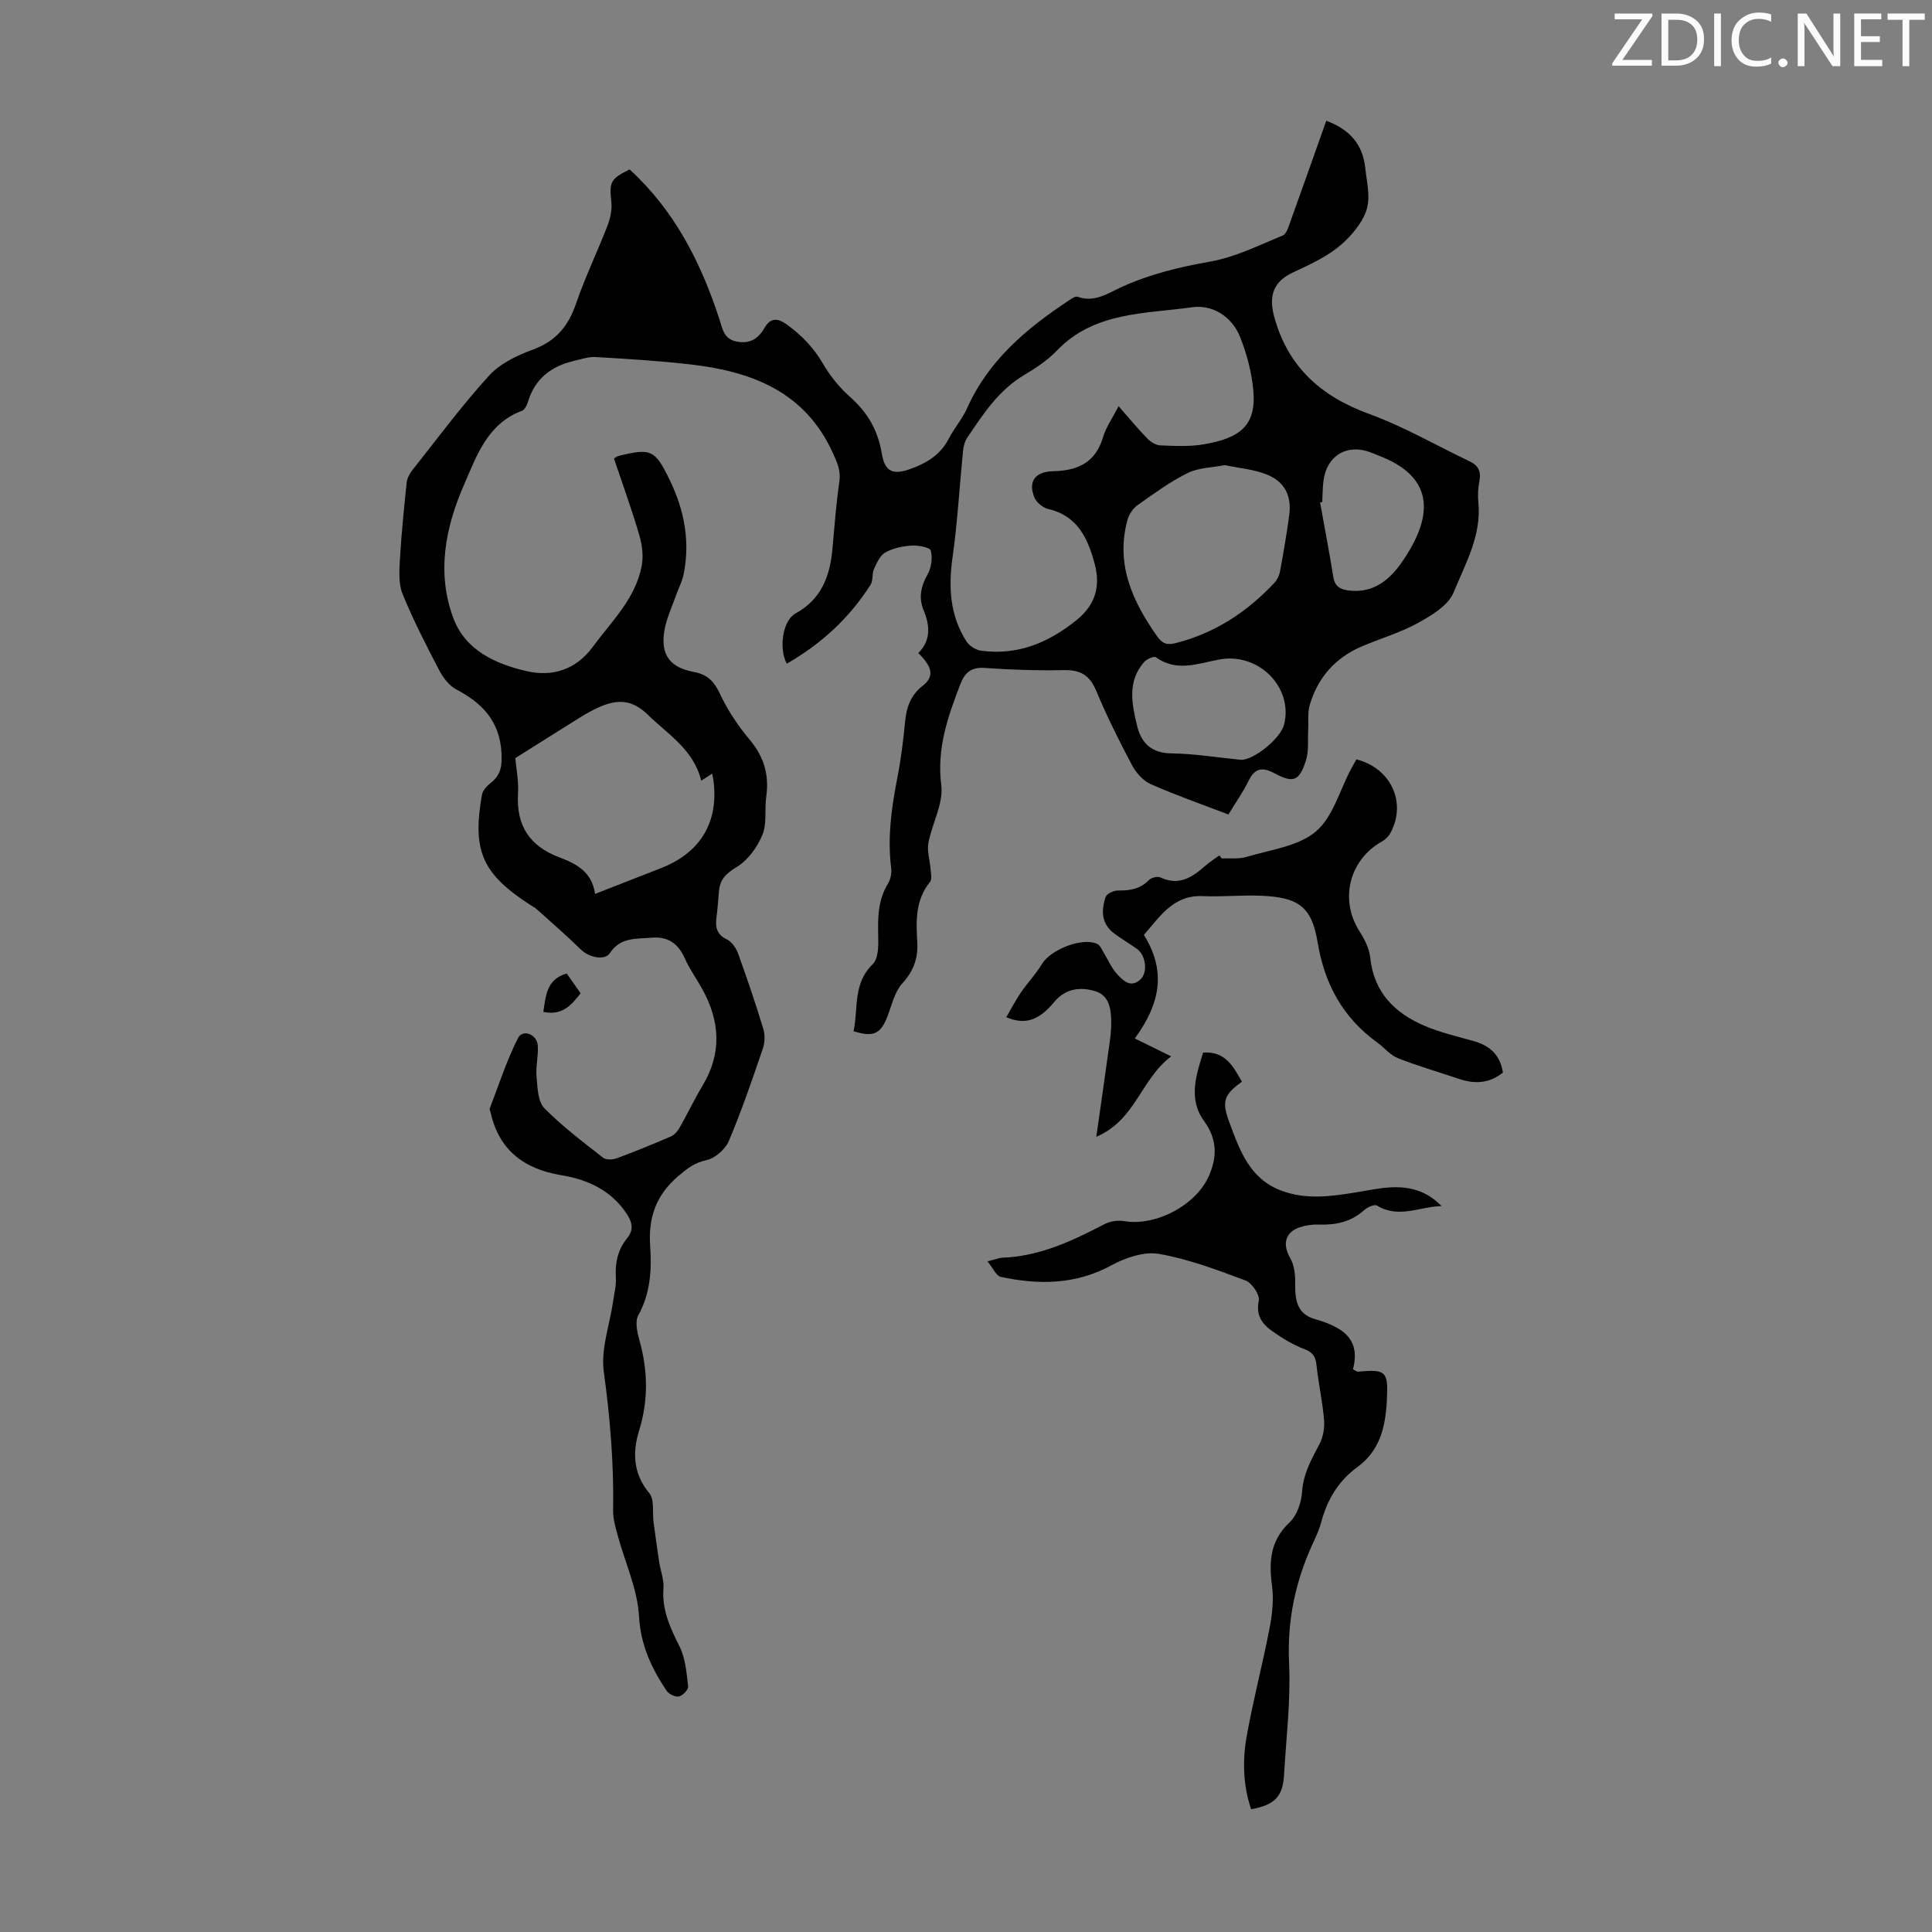<svg enable-background="new 0 0 400 400" viewBox="0 0 400 400" xmlns="http://www.w3.org/2000/svg"><rect x="0" y="0" width="400" height="400" fill="#808080" stroke="none"/><g fill="#fafbfa"><path d="m342.2 3.2-6.3 9.2h6.1v1.2h-8.2v-.5l6.2-9.1h-5.7v-1.2h7.8v.4z"/><path d="m344 13.7v-10.9h3.1c1.6 0 3 .5 4.1 1.4 1.1 1 1.6 2.2 1.6 3.9s-.5 3-1.6 4-2.5 1.5-4.2 1.5h-3zm1.4-9.6v8.4h1.6c1.4 0 2.5-.4 3.2-1.1.8-.8 1.2-1.8 1.2-3.2s-.4-2.4-1.2-3.1-1.8-1-3.1-1z"/><path d="m356.3 2.8v10.9h-1.4v-10.9z"/><path d="m366.6 13.2c-.8.4-1.8.6-3 .6-1.6 0-2.8-.5-3.7-1.5s-1.4-2.3-1.4-3.9c0-1.7.5-3.2 1.6-4.2s2.4-1.6 4-1.6c1 0 1.9.1 2.6.4v1.5c-.8-.4-1.6-.6-2.6-.6-1.2 0-2.2.4-3 1.2s-1.1 1.9-1.1 3.3c0 1.3.4 2.3 1.1 3.1s1.6 1.1 2.8 1.1c1.1 0 2-.2 2.8-.7v1.3z"/><path d="m368.2 13c0-.3.1-.5.3-.6.2-.2.4-.3.6-.3.3 0 .5.1.7.3s.3.4.3.6-.1.5-.3.6c-.2.2-.4.3-.7.3s-.5-.1-.6-.3c-.2-.2-.3-.4-.3-.6z"/><path d="m381.1 13.7h-1.7l-5.5-8.4c-.2-.2-.3-.5-.4-.7 0 .2.1.8.1 1.5v7.6h-1.4v-10.9h1.8l5.3 8.3c.3.4.4.6.4.8 0-.3-.1-.8-.1-1.6v-7.5h1.4v10.9z"/><path d="m389.7 13.7h-5.8v-10.9h5.6v1.2h-4.2v3.5h3.9v1.2h-3.9v3.7h4.4z"/><path d="m398.4 4.1h-3.1v9.6h-1.4v-9.6h-3.1v-1.3h7.7v1.3z"/></g><path d="m127.12 94.94c.58-.38.66-.48.76-.5 6.94-1.7 7.71-1.41 10.83 5.05 2.99 6.2 4.23 12.72 2.79 19.56-.29 1.39-1 2.68-1.47 4.03-.87 2.51-2.07 4.98-2.49 7.56-.79 4.91 1.13 7.55 6.12 8.48 2.88.54 4.23 2.01 5.44 4.61 1.58 3.37 3.73 6.58 6.13 9.44 2.97 3.54 4.05 7.31 3.41 11.8-.37 2.63.18 5.57-.8 7.9-1.06 2.55-3 5.24-5.31 6.63-2.18 1.32-3.45 2.53-3.67 4.95-.17 1.89-.3 3.79-.54 5.68-.24 1.95.13 3.37 2.15 4.35 1.03.5 1.94 1.81 2.35 2.95 1.86 5.15 3.62 10.34 5.21 15.57.38 1.26.33 2.87-.1 4.12-2.2 6.43-4.39 12.88-7.04 19.12-.73 1.72-2.86 3.58-4.65 3.96-2.5.53-4.05 1.79-5.86 3.34-4.55 3.89-6.19 8.55-5.77 14.46.34 4.87.06 9.77-2.47 14.34-.71 1.29-.21 3.5.25 5.15 1.75 6.29 1.88 12.4-.09 18.76-1.35 4.36-1.25 8.85 2.12 12.88 1.12 1.34.62 4.01.9 6.06.36 2.7.73 5.41 1.14 8.11.28 1.85 1.03 3.72.9 5.53-.34 4.49 1.39 8.19 3.33 12.05 1.23 2.45 1.45 5.46 1.78 8.26.08.66-1.13 1.95-1.91 2.1-.77.16-2.12-.52-2.59-1.24-3.1-4.65-5.33-9.39-5.67-15.38-.32-5.63-2.89-11.12-4.4-16.69-.46-1.7-.99-3.47-.96-5.2.17-9.64-.62-19.16-1.93-28.74-.64-4.66 1.21-9.65 1.92-14.5.24-1.66.68-3.34.58-4.98-.19-3.05.39-5.78 2.33-8.15 1.46-1.79 1.03-3.4-.15-5.15-3.24-4.82-8.05-7-13.49-7.9-7.73-1.28-12.94-5.21-14.66-13.12-.05-.22-.22-.47-.16-.64 1.89-4.91 3.5-9.97 5.87-14.63.97-1.91 3.93-.8 4.09 1.53.15 2.16-.45 4.38-.25 6.53.2 2.22.26 5.07 1.61 6.45 3.7 3.78 8 6.99 12.18 10.28.61.48 1.97.41 2.81.1 3.77-1.39 7.5-2.92 11.19-4.51.73-.32 1.4-1.07 1.8-1.78 1.64-2.88 3.06-5.9 4.77-8.74 4.06-6.72 3.62-13.36-.06-20.02-1.19-2.15-2.65-4.17-3.64-6.41-1.37-3.08-3.56-4.5-6.86-4.21-3.14.28-6.44-.16-8.62 3.19-1.07 1.64-4.38.84-5.92-.66-3-2.94-6.19-5.69-9.31-8.5-.33-.3-.75-.49-1.12-.73-10.07-6.49-12.2-11.22-10.13-22.92.16-.92 1.1-1.86 1.9-2.5 2.1-1.66 2.28-3.64 2.13-6.23-.38-6.48-3.96-10.23-9.35-13.05-1.51-.79-2.77-2.49-3.59-4.07-2.68-5.14-5.34-10.32-7.53-15.69-.86-2.12-.69-4.77-.55-7.16.31-5.32.84-10.63 1.4-15.93.1-.91.64-1.87 1.22-2.61 5.21-6.58 10.22-13.35 15.86-19.54 2.27-2.49 5.79-4.16 9.05-5.36 4.73-1.74 7.32-4.81 8.91-9.46 1.88-5.49 4.42-10.74 6.52-16.16.58-1.51.98-3.27.82-4.85-.44-4.26-.25-4.83 3.77-6.83 9.28 8.47 14.74 19.21 18.57 30.93.65 1.99.9 4.2 3.61 4.71 2.72.51 4.43-.54 5.77-2.85 1.17-2.02 2.6-2.15 4.65-.65 3.04 2.21 5.49 4.74 7.4 8.02 1.49 2.56 3.45 5 5.67 6.96 3.6 3.18 5.74 6.89 6.53 11.64.63 3.8 2.26 4.57 5.92 3.26 3.32-1.19 6.23-2.91 7.95-6.25 1.12-2.18 2.8-4.09 3.8-6.32 4.44-9.94 12.33-16.55 21.12-22.35.53-.35 1.31-.9 1.75-.74 3.54 1.28 6.32-.75 9.2-2.05 5.85-2.65 11.93-4.12 18.27-5.23 5.17-.9 10.09-3.39 15.02-5.4.77-.32 1.19-1.79 1.55-2.8 2.5-6.93 4.95-13.87 7.46-20.96 4.8 1.77 7.57 4.86 8.08 9.83.18 1.78.55 3.54.63 5.33.12 2.82-.68 4.82-2.69 7.41-3.58 4.62-8.15 6.6-12.96 8.86-4.06 1.91-5 4.87-3.84 9.14 2.83 10.4 9.67 16.48 19.65 20.13 7.18 2.62 13.9 6.52 20.84 9.83 1.77.84 2.38 2.09 2 4.05-.28 1.41-.37 2.92-.23 4.35.71 6.9-2.68 12.79-5.12 18.73-1.1 2.7-4.57 4.77-7.4 6.33-3.69 2.04-7.84 3.21-11.73 4.9-5.45 2.36-9.04 6.49-10.68 12.17-.44 1.53-.2 3.24-.29 4.87-.12 2.19.17 4.53-.48 6.55-1.38 4.28-2.63 4.7-6.52 2.61-2.44-1.31-4.04-1.11-5.34 1.56-1.16 2.38-2.72 4.57-4.18 6.98-5.56-2.13-10.93-4-16.11-6.3-1.59-.71-3.05-2.39-3.89-3.98-2.66-5.02-5.2-10.13-7.39-15.37-1.33-3.17-3.23-4.3-6.6-4.24-5.47.11-10.97-.06-16.43-.45-2.91-.21-4.18 1-5.13 3.48-2.57 6.7-4.86 13.23-3.9 20.8.48 3.81-1.92 7.93-2.67 11.98-.31 1.7.32 3.56.45 5.35.07.91.35 2.14-.11 2.7-3.06 3.73-2.89 8.09-2.64 12.44.19 3.32-.74 5.97-3.05 8.5-1.48 1.61-2.11 4.07-2.88 6.24-1.49 4.22-2.92 5.09-7.26 3.72 1.02-4.68-.21-9.83 3.99-13.9 1.15-1.11 1.17-3.74 1.12-5.66-.1-3.84-.1-7.56 2.02-11 .54-.88.79-2.16.66-3.19-.79-6.31.05-12.46 1.26-18.63.75-3.83 1.24-7.73 1.61-11.62.29-3.02 1.1-5.5 3.65-7.51 2.44-1.92 2.06-3.86-.9-6.78 2.65-2.65 2.41-5.7 1.07-8.94-1.06-2.56-.51-4.91.85-7.35.77-1.39 1.07-3.44.65-4.93-.2-.7-2.64-1.12-4.02-1.03-1.85.12-3.83.55-5.42 1.44-1.08.61-1.75 2.17-2.32 3.43-.44.98-.14 2.35-.69 3.22-4.39 6.92-10.24 12.28-17.36 16.36-1.72-3.31-.8-8.97 1.8-10.39 5.33-2.91 7.14-7.68 7.65-13.3.42-4.68.77-9.37 1.44-14.01.33-2.27-.44-3.91-1.34-5.91-5.76-12.72-16.77-16.87-29.4-18.34-6.54-.76-13.13-1.15-19.71-1.54-1.5-.09-3.05.46-4.55.81-4.64 1.1-8 3.65-9.45 8.4-.22.71-.67 1.69-1.25 1.91-7.14 2.66-9.38 9.29-12 15.3-3.89 8.89-5.74 18.34-2.18 27.74 2.51 6.61 8.77 9.41 15.16 10.88 5.27 1.21 10.15-.27 13.64-5 3.9-5.29 8.84-9.98 10.15-16.75.4-2.04.11-4.39-.49-6.41-1.54-5.29-3.45-10.53-5.24-15.86zm104.47-10.85c2.18 2.49 3.96 4.65 5.9 6.65.7.72 1.78 1.43 2.72 1.47 3.01.12 6.1.29 9.04-.22 7.38-1.28 10.93-3.77 10.23-11.26-.35-3.72-1.35-7.48-2.73-10.96-1.69-4.25-5.73-6.75-9.91-6.16-9.77 1.38-20.28.9-28.03 8.98-1.91 1.99-4.31 3.6-6.7 5.01-5.32 3.14-8.55 8.1-11.85 13.02-.52.78-.79 1.82-.88 2.77-.73 7.32-1.13 14.69-2.16 21.96-.88 6.21-.56 12.05 2.85 17.42.6.94 1.95 1.8 3.05 1.95 7.57 1.02 13.97-1.64 19.81-6.37 3.93-3.18 4.94-7.06 3.7-11.65-1.4-5.21-3.51-9.9-9.58-11.31-1.11-.26-2.44-1.34-2.88-2.38-1.36-3.27.08-5.37 3.89-5.45 5.1-.11 8.76-1.79 10.32-7.07.63-2.09 1.97-3.96 3.21-6.4zm-124.9 72.87c.18 2.08.72 4.75.56 7.38-.4 6.6 2.42 10.85 8.54 13.16 3.51 1.32 6.79 2.99 7.4 7.58 4.81-1.88 9.24-3.62 13.68-5.35 8.15-3.18 11.95-9.52 10.85-18.08-.06-.44-.16-.87-.27-1.48-.7.45-1.29.83-2.27 1.46-1.59-6.48-6.86-9.55-11.06-13.66-3.24-3.17-6.29-3.21-9.92-1.63-1.32.58-2.6 1.27-3.83 2.03-4.42 2.74-8.81 5.53-13.68 8.59zm146.9-60.66c-2.63.52-5.44.51-7.69 1.63-3.67 1.82-7.04 4.29-10.41 6.68-.95.68-1.76 1.93-2.07 3.07-2.47 9.14 1.02 16.78 6.14 24.05 1.1 1.56 2.08 1.87 3.85 1.42 8.16-2.07 14.86-6.49 20.52-12.58.56-.6.95-1.51 1.1-2.33.7-3.84 1.37-7.69 1.89-11.55.53-3.92-.87-6.92-4.56-8.41-2.68-1.11-5.74-1.34-8.77-1.98zm3.29 61.01c2.56.14 8.24-4.32 8.99-7.35 1.89-7.65-5.26-14.89-13.35-13.43-4.44.8-8.85 2.69-13.2-.45-.39-.28-1.88.35-2.41.95-3.57 4.03-2.58 8.73-1.48 13.27.86 3.54 2.97 5.63 7.11 5.68 4.67.06 9.33.83 14.34 1.33zm16.88-53.37c-.15.03-.3.06-.45.09.92 5.14 1.91 10.27 2.74 15.42.34 2.09 1.54 2.63 3.42 2.83 4.92.53 8.23-2.27 10.67-5.74 7.24-10.34 6.28-18-4.6-22.17-.62-.24-1.23-.52-1.86-.75-4.87-1.79-9.05.77-9.67 5.98-.19 1.43-.18 2.89-.25 4.34z" fill="#000001"/><path d="m204.44 261.15c1.77-.44 2.41-.72 3.05-.75 7.72-.28 14.46-3.45 21.13-6.93 1.18-.62 2.81-.88 4.13-.65 6.52 1.11 14.96-3.28 17.61-9.51 1.65-3.89 1.65-7.49-1.1-11.26-3.23-4.43-1.67-9.36-.16-14.13 4.62-.32 6.26 2.92 8.02 6.04-3.78 2.75-4.22 4.06-2.56 8.51 2.15 5.78 4.19 11.62 10.8 14.07 5.19 1.92 10.38 1.14 15.55.3 4.43-.73 8.81-1.85 13.2-.12 1.58.62 3.01 1.65 4.35 2.98-4.53.11-8.91 2.65-13.36-.1-.52-.32-2 .34-2.68.95-2.69 2.43-5.83 3.1-9.32 2.98-1.32-.05-2.71.14-3.96.55-3.12 1.03-3.65 3.6-2.02 6.38.87 1.49 1.07 3.56 1.04 5.36-.05 3.27.36 6.19 3.96 7.24 5.43 1.58 9.74 3.86 7.99 10.45.63.32.83.51 1 .49 5.89-.57 6.35-.07 6.02 5.97-.29 5.4-1.37 10.32-6.15 13.81-3.8 2.77-6.18 6.66-7.4 11.25-.4 1.5-1.04 2.95-1.7 4.37-3.68 7.92-5.41 16.08-4.99 24.96.36 7.66-.6 15.39-1.04 23.09-.26 4.51-1.91 6.25-6.82 7.13-1.67-4.94-1.81-10.06-.92-15.09 1.33-7.47 3.28-14.83 4.72-22.28.56-2.89.91-5.97.53-8.86-.66-5.01-.42-9.34 3.62-13.14 1.54-1.45 2.46-4.15 2.6-6.35.25-3.77 1.96-6.75 3.62-9.91.76-1.45 1.07-3.36.93-5-.32-3.78-1.15-7.52-1.56-11.29-.19-1.76-.73-2.68-2.53-3.35-2.37-.89-4.61-2.28-6.69-3.75-2.05-1.46-3.37-3.24-2.73-6.28.25-1.19-1.42-3.66-2.73-4.16-5.85-2.19-11.79-4.44-17.9-5.51-3.07-.54-6.93.75-9.82 2.33-7.46 4.07-15.13 4.11-23.03 2.41-.88-.23-1.49-1.74-2.7-3.2z" fill="#000001"/><path d="m252.91 177.73c1.72-.08 3.55.17 5.15-.31 4.91-1.49 10.65-2.16 14.33-5.23 3.57-2.98 4.97-8.55 7.33-12.98.36-.68.75-1.35 1.11-1.99 7.13 1.81 10.42 8.89 7.09 15.16-.38.72-1.06 1.42-1.77 1.82-6.79 3.78-8.85 12.02-4.73 18.53 1.05 1.66 2.07 3.61 2.27 5.51.74 7.22 5.05 11.5 11.26 14.15 3.26 1.39 6.78 2.2 10.21 3.17 3.32.94 5.46 2.9 6 6.5-2.78 2.26-5.83 2.42-9.1 1.31-4.22-1.43-8.51-2.66-12.65-4.29-1.57-.62-2.77-2.15-4.2-3.19-7.16-5.16-10.97-12.09-12.42-20.84-1.22-7.39-4.02-9.27-11.69-9.6-4.01-.17-8.04.26-12.05.08-6.15-.28-8.89 4.25-12.22 8.03 4.38 7.05 3.79 13.7-1.88 21.44 2.21 1.09 4.42 2.18 7.53 3.71-6.32 4.75-7.31 13.14-15.5 16.65 1-7.06 1.88-13.11 2.71-19.16.2-1.44.38-2.89.38-4.34 0-2.77-.31-5.76-3.35-6.66s-6.11-.59-8.48 2.28c-3.2 3.87-6.07 4.74-9.9 3.12 1.02-1.73 1.91-3.48 3.01-5.09 1.38-2.02 3.12-3.83 4.37-5.92 1.81-3.02 8.47-5.63 11.49-4.14.59.29.91 1.17 1.31 1.81.94 1.51 1.64 3.24 2.83 4.5 1.23 1.3 2.83 2.91 4.83.95 1.49-1.46 1.05-4.93-.77-6.24-1.54-1.1-3.19-2.06-4.71-3.19-2.68-1.99-2.74-4.76-1.8-7.55.23-.68 1.65-1.37 2.51-1.36 2.44.04 4.6-.26 6.43-2.13.5-.52 1.79-.87 2.38-.59 3.82 1.81 6.58.04 9.28-2.36.91-.81 1.97-1.46 2.96-2.19.18.21.32.42.45.63z" fill="#000001"/><path d="m112.49 209.51c.52-3.42.66-6.74 4.84-7.96.9 1.28 1.83 2.61 2.88 4.1-1.94 2.51-3.85 4.66-7.72 3.86z" fill="#000001"/></svg>